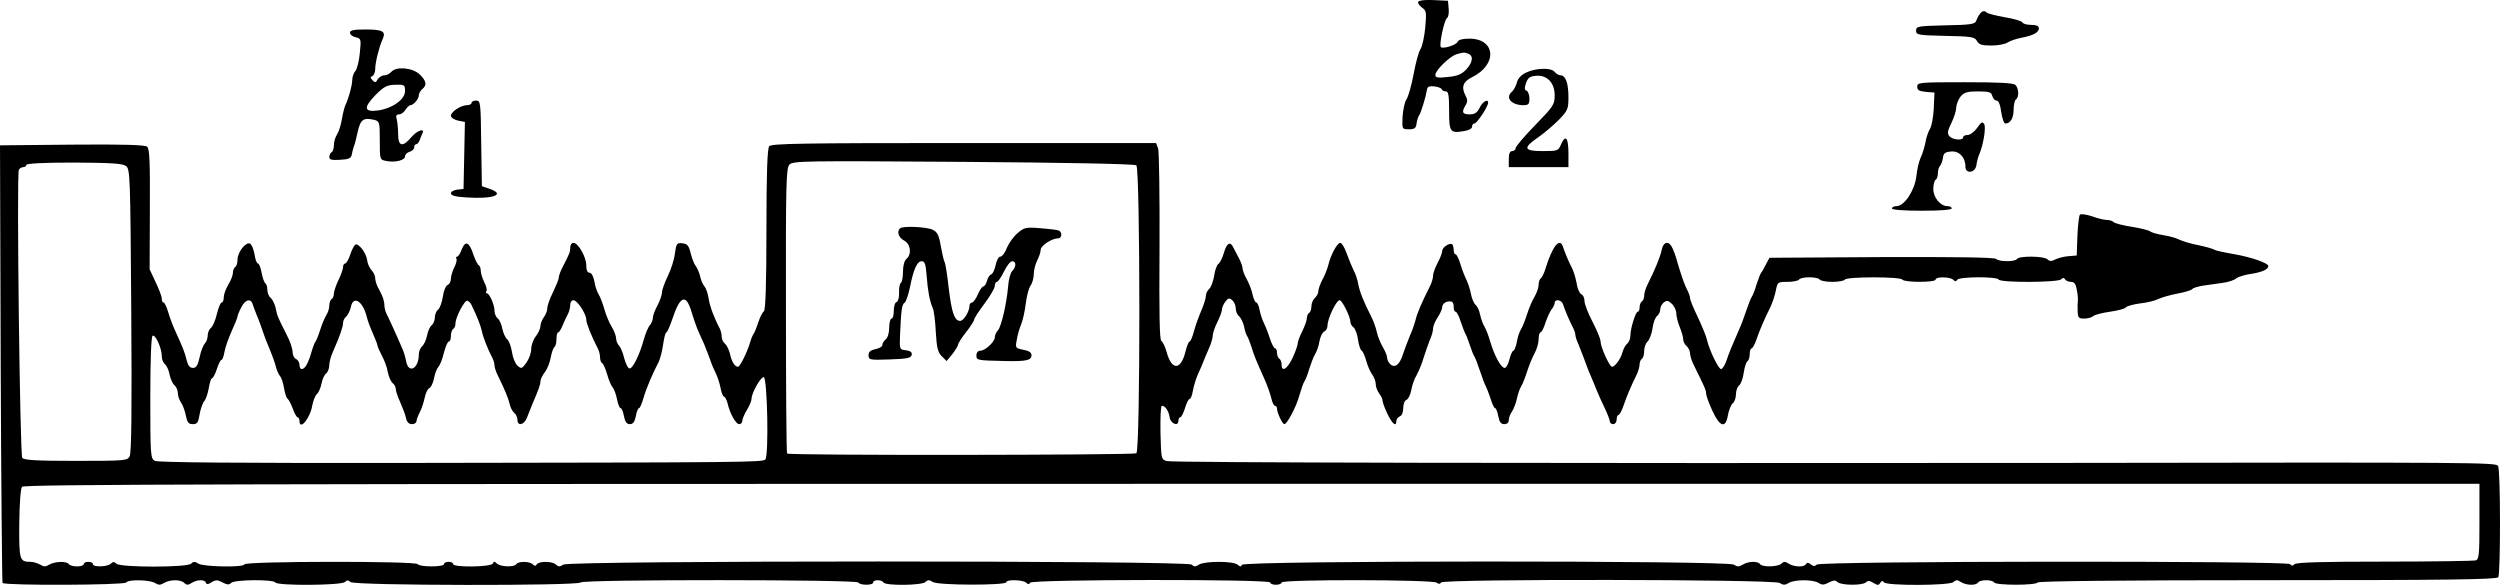 <?xml version="1.0" standalone="no"?>
<!DOCTYPE svg PUBLIC "-//W3C//DTD SVG 20010904//EN"
 "http://www.w3.org/TR/2001/REC-SVG-20010904/DTD/svg10.dtd">
<svg version="1.0" xmlns="http://www.w3.org/2000/svg"
 width="1089.453pt" height="254.908pt" viewBox="0 0 1089.453 254.908"
 preserveAspectRatio="xMidYMid meet">
<g transform="translate(-70.5,350.839) scale(0.1,-0.1)"
fill="#000000" stroke="none">
<path d="M6886 3501 c-4 -5 3 -16 15 -25 20 -14 21 -20 15 -88 -4 -40 -13 -82
-21 -94 -8 -12 -21 -61 -30 -110 -9 -48 -23 -97 -31 -109 -8 -12 -15 -46 -17
-76 -2 -54 -2 -54 28 -54 24 0 31 5 33 25 2 14 7 30 11 35 8 11 29 79 34 110
2 16 9 19 32 17 17 -2 32 -8 33 -13 2 -5 10 -9 18 -9 11 0 14 -18 14 -84 0
-93 4 -99 64 -89 21 3 36 11 36 19 0 8 4 14 10 14 11 0 60 74 60 91 0 19 -25
4 -38 -24 -10 -20 -21 -27 -43 -27 -31 0 -36 10 -17 40 9 15 9 24 -1 43 -19
36 -10 60 29 79 112 55 103 168 -12 168 -30 0 -48 -5 -51 -14 -6 -14 -64 -32
-73 -23 -9 8 15 120 27 127 6 4 9 22 7 41 l-3 34 -62 3 c-34 2 -64 -1 -67 -7z
m218 -227 c23 -9 19 -37 -9 -68 -20 -21 -38 -29 -80 -33 -45 -5 -55 -3 -55 9
0 20 63 81 92 90 32 9 34 9 52 2z"/>
<path d="M9333 3448 c-6 -7 -13 -21 -16 -30 -5 -15 -24 -18 -134 -20 -120 -3
-128 -4 -128 -23 0 -19 8 -20 127 -23 115 -2 129 -5 138 -22 9 -16 21 -20 63
-20 29 0 61 6 72 14 11 7 38 16 60 20 51 10 75 23 75 41 0 10 -11 15 -34 15
-19 0 -36 5 -38 11 -2 5 -36 16 -75 22 -39 7 -75 16 -79 20 -11 10 -20 9 -31
-5z"/>
<path d="M2230 3366 c0 -8 11 -17 25 -20 24 -6 24 -8 18 -69 -3 -34 -12 -69
-19 -78 -8 -8 -14 -26 -14 -39 0 -24 -16 -81 -30 -110 -4 -9 -11 -36 -15 -60
-4 -25 -13 -55 -21 -67 -8 -12 -14 -33 -14 -47 0 -14 -4 -28 -10 -31 -5 -3
-10 -13 -10 -21 0 -12 11 -14 47 -12 39 2 48 7 51 23 2 11 6 27 9 35 4 8 11
37 17 65 12 53 25 62 72 51 23 -6 24 -10 24 -90 0 -83 0 -84 28 -89 39 -8 82
3 82 20 0 8 9 17 20 20 11 3 20 12 20 19 0 8 4 14 9 14 5 0 11 8 15 18 3 9 9
23 12 30 11 24 -25 11 -49 -18 -37 -44 -57 -40 -57 13 0 23 -3 52 -6 65 -5 16
-2 22 10 22 9 0 21 9 28 20 7 11 17 20 21 20 14 0 37 27 37 43 0 8 7 20 15 27
22 18 18 36 -12 65 -32 29 -102 35 -123 10 -7 -8 -21 -15 -31 -15 -10 0 -22
-8 -28 -17 -8 -15 -12 -16 -23 -4 -10 11 -10 14 0 18 6 3 12 16 12 30 0 29 17
97 32 130 16 34 2 43 -73 43 -52 0 -69 -3 -69 -14z m240 -255 c0 -36 -55 -75
-118 -84 -61 -8 -64 12 -11 67 38 38 50 44 87 45 40 1 42 0 42 -28z"/>
<path d="M7353 3191 c-20 -10 -34 -26 -38 -43 -4 -15 -13 -32 -21 -39 -31 -26
-3 -59 50 -59 22 0 26 5 26 29 0 16 -6 31 -12 34 -10 3 -10 11 -3 33 8 23 17
30 43 32 48 5 82 -30 82 -85 0 -40 -5 -48 -85 -130 -47 -48 -85 -93 -85 -100
0 -7 -7 -13 -15 -13 -10 0 -15 -11 -15 -35 l0 -35 130 0 130 0 0 59 c0 69 -12
85 -32 41 -12 -29 -15 -30 -80 -30 -83 0 -88 13 -20 60 26 18 66 52 90 76 39
41 42 47 42 99 0 60 -12 95 -34 95 -8 0 -19 7 -26 15 -16 20 -85 17 -127 -4z"/>
<path d="M9060 3131 c0 -16 8 -20 38 -23 l37 -3 -3 -69 c-2 -38 -9 -78 -17
-90 -7 -12 -16 -37 -19 -57 -4 -21 -13 -50 -20 -65 -8 -16 -17 -54 -20 -85 -8
-62 -52 -129 -87 -129 -10 0 -19 -4 -19 -10 0 -6 50 -10 130 -10 80 0 130 4
130 10 0 6 -8 10 -18 10 -31 0 -62 37 -62 75 0 19 5 37 10 40 6 3 10 16 10 29
0 12 4 26 9 31 5 6 11 21 13 35 2 20 9 26 35 28 35 4 63 -25 63 -66 0 -34 44
-27 48 8 2 14 7 34 12 45 18 42 30 116 22 132 -8 13 -13 10 -31 -16 -12 -17
-31 -31 -42 -31 -10 0 -19 -4 -19 -10 0 -15 -46 -12 -60 5 -10 12 -8 23 9 58
12 24 21 54 21 68 1 13 9 34 19 47 16 18 29 22 76 22 48 0 58 -3 62 -20 3 -11
11 -20 19 -20 8 0 16 -18 20 -50 4 -28 12 -50 18 -50 22 0 36 24 36 61 0 21 5
41 10 44 14 9 13 48 -2 63 -9 9 -72 12 -220 12 -199 0 -208 -1 -208 -19z"/>
<path d="M2760 3060 c0 -5 -9 -10 -20 -10 -27 0 -70 -29 -70 -46 0 -8 14 -17
30 -21 l31 -6 -3 -146 -3 -146 -27 -3 c-16 -2 -28 -9 -28 -16 0 -10 20 -15 67
-18 119 -8 174 13 100 38 l-32 11 -3 186 c-2 179 -3 187 -22 187 -11 0 -20 -4
-20 -10z"/>
<path d="M4057 2871 c-8 -10 -12 -116 -12 -363 0 -239 -4 -351 -11 -356 -6 -4
-17 -25 -24 -47 -7 -22 -16 -44 -20 -50 -4 -5 -11 -21 -15 -35 -13 -45 -45
-110 -54 -110 -14 0 -28 23 -35 57 -4 17 -14 37 -22 44 -8 6 -14 20 -14 30 0
11 -4 27 -9 37 -24 45 -43 96 -48 130 -3 20 -11 44 -18 52 -7 8 -16 28 -19 45
-4 16 -13 36 -19 44 -7 8 -16 32 -22 55 -8 34 -15 42 -36 44 -24 3 -27 0 -33
-45 -3 -26 -17 -70 -31 -98 -13 -27 -25 -59 -25 -70 0 -11 -9 -37 -20 -58 -11
-20 -20 -44 -20 -54 0 -9 -6 -24 -13 -32 -8 -9 -19 -36 -26 -61 -19 -69 -50
-132 -64 -127 -6 2 -16 22 -22 45 -5 23 -16 47 -22 54 -7 6 -13 21 -13 31 0
11 -9 34 -19 51 -11 17 -25 51 -32 76 -7 25 -18 54 -25 65 -7 11 -16 37 -19
58 -4 22 -13 37 -21 37 -9 0 -14 11 -14 31 0 37 -35 99 -56 99 -8 0 -14 -9
-14 -20 0 -20 -3 -27 -34 -87 -9 -17 -16 -37 -16 -45 0 -7 -12 -35 -25 -63
-14 -27 -25 -59 -25 -70 0 -11 -7 -29 -15 -39 -8 -11 -15 -28 -15 -39 0 -10
-9 -30 -20 -44 -11 -14 -20 -39 -20 -55 0 -17 -9 -43 -21 -60 -20 -27 -22 -28
-39 -13 -10 9 -21 36 -24 60 -4 24 -13 49 -21 55 -8 7 -17 27 -21 46 -3 18
-12 38 -20 45 -8 6 -14 21 -14 33 0 26 -22 76 -33 76 -5 0 -5 4 -2 10 3 5 -1
23 -10 39 -8 17 -15 39 -15 50 0 10 -4 21 -8 23 -5 2 -16 23 -24 47 -18 55
-35 63 -51 22 -6 -17 -15 -31 -20 -31 -4 0 -6 -4 -3 -9 3 -5 -1 -22 -9 -37 -8
-16 -15 -39 -15 -50 0 -12 -6 -24 -14 -27 -8 -3 -18 -26 -21 -51 -4 -25 -13
-51 -21 -57 -8 -6 -14 -22 -14 -34 0 -12 -6 -28 -14 -34 -8 -7 -17 -27 -20
-45 -4 -19 -13 -39 -21 -46 -8 -7 -15 -23 -15 -37 0 -61 -44 -85 -55 -30 -3
17 -10 41 -15 52 -22 52 -63 142 -71 157 -5 10 -9 27 -9 38 0 11 -5 29 -10 40
-5 11 -14 29 -20 40 -5 11 -10 27 -10 37 0 9 -7 25 -16 34 -9 10 -18 30 -19
44 -4 31 -38 76 -52 67 -5 -4 -16 -24 -22 -44 -7 -21 -17 -38 -22 -38 -5 0 -9
-7 -9 -15 0 -9 -9 -35 -20 -57 -11 -23 -20 -50 -20 -59 0 -10 -4 -21 -10 -24
-5 -3 -10 -16 -10 -28 0 -13 -6 -31 -13 -42 -7 -11 -19 -40 -27 -65 -8 -25
-17 -47 -20 -50 -3 -3 -12 -25 -19 -50 -14 -47 -27 -70 -42 -70 -5 0 -9 9 -9
19 0 10 -7 21 -15 25 -8 3 -15 17 -15 31 0 14 -12 49 -27 77 -37 73 -40 79
-47 115 -4 17 -14 37 -22 44 -8 6 -14 22 -14 35 0 12 -4 25 -9 28 -5 4 -12 24
-16 46 -4 22 -11 40 -16 40 -5 0 -12 18 -15 41 -4 22 -13 43 -20 46 -19 7 -53
-37 -54 -69 0 -15 -4 -30 -10 -33 -5 -3 -10 -15 -10 -25 0 -11 -9 -34 -20 -52
-11 -18 -20 -43 -20 -55 0 -13 -4 -23 -9 -23 -5 0 -14 -22 -21 -50 -6 -27 -18
-54 -26 -61 -8 -6 -14 -21 -14 -33 0 -12 -6 -28 -12 -34 -7 -7 -18 -34 -23
-60 -8 -36 -15 -47 -29 -47 -14 0 -22 10 -28 35 -8 34 -16 53 -51 130 -9 19
-22 54 -29 78 -7 23 -16 42 -20 42 -5 0 -8 7 -8 17 0 9 -12 41 -27 72 l-26 56
1 261 c1 209 -1 264 -12 273 -9 8 -106 11 -327 9 l-314 -3 3 -950 c2 -522 6
-953 8 -957 8 -12 532 -10 539 2 9 14 101 12 125 -2 16 -10 24 -10 40 0 25 15
72 16 88 0 10 -10 17 -10 32 0 25 15 57 16 62 1 3 -8 10 -8 25 2 18 11 26 11
48 -1 19 -10 28 -11 37 -2 15 15 184 16 193 2 9 -15 288 -13 303 2 9 9 15 9
24 0 16 -16 993 -17 1003 -2 8 14 1202 13 1210 0 8 -13 65 -13 65 0 0 13 37
13 45 0 9 -15 168 -13 183 2 10 10 17 10 32 0 24 -15 320 -15 320 -1 0 13 74
11 87 -2 8 -8 13 -8 17 0 9 15 1046 16 1046 1 0 -5 11 -10 25 -10 14 0 25 5
25 10 0 14 660 13 676 -1 8 -7 14 -6 19 1 10 16 1449 14 1475 -2 16 -10 24
-10 40 0 25 15 104 16 130 0 15 -10 24 -9 45 2 19 10 28 11 37 2 15 -15 110
-16 125 -1 8 8 17 7 32 -3 18 -11 23 -11 30 1 6 9 11 10 15 2 10 -16 288 -15
304 1 10 10 17 10 32 0 24 -15 66 -16 75 -2 8 13 62 13 70 0 8 -13 182 -13
190 0 4 6 368 10 1002 10 781 0 999 3 1005 13 10 16 10 468 -1 485 -9 15 -87
16 -1926 13 -2247 -2 -3849 1 -3875 8 -25 7 -25 9 -28 124 -1 66 1 117 6 117
15 0 30 -23 34 -50 3 -27 38 -42 38 -16 0 9 4 16 8 16 5 0 14 18 21 40 6 22
16 40 20 40 5 0 11 16 14 34 3 19 13 52 22 73 10 21 21 47 25 58 4 11 15 36
24 57 9 20 16 45 16 55 0 10 9 36 20 58 11 22 20 46 20 55 0 8 7 24 15 34 12
16 17 17 30 6 8 -7 15 -23 15 -35 0 -12 6 -28 14 -34 8 -7 18 -27 22 -44 3
-18 9 -36 13 -42 4 -5 13 -28 20 -50 12 -39 18 -53 59 -145 11 -25 23 -60 27
-77 4 -18 11 -33 16 -33 5 0 9 -6 9 -13 0 -17 23 -67 32 -67 12 0 52 76 65
124 8 27 17 54 21 60 5 6 15 31 22 56 8 25 19 54 26 65 7 11 16 37 19 57 4 20
13 39 21 42 8 3 14 15 14 26 0 30 38 110 53 110 11 0 47 -73 47 -96 0 -7 6
-17 14 -23 7 -6 16 -30 19 -53 3 -22 10 -44 15 -47 6 -3 15 -24 21 -46 6 -22
18 -49 26 -59 8 -11 15 -29 15 -41 0 -12 7 -30 15 -41 8 -10 15 -25 15 -32 0
-7 9 -32 21 -57 21 -44 39 -59 39 -31 0 8 7 16 15 20 9 3 15 18 15 36 0 17 6
33 14 36 8 3 17 22 21 42 3 20 14 51 24 67 9 17 23 50 30 75 8 25 20 59 27 77
8 17 14 39 14 50 0 10 9 32 20 48 11 17 20 37 20 46 0 9 9 19 19 22 24 6 31 0
31 -25 0 -10 4 -18 8 -18 5 0 15 -19 22 -42 8 -24 17 -47 20 -53 4 -5 13 -28
20 -50 7 -22 16 -44 20 -50 4 -5 15 -35 25 -65 10 -30 21 -59 25 -65 3 -5 12
-29 20 -52 7 -24 16 -43 20 -43 4 0 11 -16 14 -35 5 -26 12 -35 26 -35 13 0
20 7 20 18 0 10 6 26 14 37 7 11 17 36 21 55 4 19 12 44 19 55 7 11 18 40 26
65 8 25 22 60 32 78 10 18 18 46 18 62 0 17 4 30 8 30 5 0 15 19 22 43 8 23
20 49 27 58 7 8 13 21 13 27 0 19 30 14 36 -5 9 -27 25 -65 40 -95 8 -14 14
-31 14 -38 0 -7 6 -26 14 -43 7 -18 19 -48 26 -67 7 -19 18 -50 26 -67 8 -18
20 -48 27 -65 7 -18 23 -53 35 -78 12 -25 22 -51 22 -57 0 -7 7 -13 15 -13 8
0 15 9 15 20 0 11 4 20 8 20 4 0 14 17 21 38 13 38 32 85 57 135 8 16 14 37
14 47 0 10 5 22 10 25 6 3 10 19 10 34 0 16 7 34 15 41 7 6 17 31 21 55 3 25
12 50 20 56 8 6 14 19 14 29 0 10 7 23 15 30 13 10 19 10 35 -5 11 -10 20 -29
20 -42 0 -13 7 -40 15 -60 8 -19 15 -43 15 -53 0 -10 7 -23 15 -30 8 -7 15
-21 15 -32 0 -10 8 -36 19 -56 44 -89 51 -104 51 -119 0 -8 12 -42 27 -74 33
-72 58 -79 68 -20 4 22 13 45 21 52 8 6 14 24 14 39 0 15 6 33 14 39 8 6 17
32 20 56 4 25 11 47 17 50 5 4 9 17 9 31 0 13 4 24 8 24 4 0 14 17 21 38 14
41 34 88 61 142 9 19 20 52 24 73 7 36 8 37 51 37 24 0 47 5 50 10 3 6 24 10
45 10 21 0 42 -4 45 -10 3 -5 28 -10 55 -10 27 0 52 5 55 10 8 13 242 13 250
0 8 -13 145 -13 145 0 0 13 63 13 77 -1 8 -8 13 -8 17 0 9 14 173 15 181 1 9
-14 258 -13 272 1 8 8 13 8 17 0 4 -6 16 -11 26 -11 14 0 21 -9 25 -33 4 -19
6 -40 5 -48 -1 -8 -2 -29 -1 -46 1 -29 4 -33 29 -33 15 0 33 5 39 11 5 5 38
14 73 19 35 5 66 13 69 19 4 5 31 13 61 17 30 3 66 12 80 19 14 7 52 18 84 24
33 6 62 15 65 20 3 5 25 11 49 15 23 3 61 9 85 12 23 3 49 12 57 19 8 7 38 16
65 20 48 7 75 20 75 34 0 13 -75 39 -150 52 -41 7 -79 15 -85 19 -5 4 -37 13
-70 20 -33 6 -71 18 -85 25 -14 7 -45 15 -70 19 -24 4 -49 11 -55 16 -6 5 -42
14 -80 20 -39 6 -74 15 -80 21 -5 5 -18 9 -30 9 -11 0 -40 7 -64 16 -24 8 -48
11 -52 7 -4 -4 -9 -46 -11 -93 l-3 -85 -35 -3 c-19 -1 -45 -8 -58 -14 -17 -9
-25 -9 -34 0 -15 15 -124 16 -133 2 -8 -13 -78 -13 -91 0 -7 7 -180 9 -499 8
l-489 -3 -16 -30 c-8 -16 -17 -32 -20 -35 -3 -3 -12 -25 -20 -50 -7 -25 -17
-50 -21 -55 -4 -6 -15 -33 -24 -60 -9 -28 -23 -65 -31 -82 -36 -82 -43 -100
-55 -135 -7 -21 -18 -38 -24 -38 -11 0 -50 80 -61 126 -3 16 -22 61 -40 100
-19 38 -34 76 -34 83 0 7 -6 25 -14 39 -8 15 -22 54 -32 87 -25 89 -37 115
-55 115 -10 0 -19 -12 -23 -32 -6 -29 -27 -81 -62 -151 -8 -16 -14 -37 -14
-47 0 -10 -4 -22 -10 -25 -5 -3 -10 -15 -10 -26 0 -10 -3 -19 -8 -19 -9 0 -32
-72 -32 -104 0 -13 -6 -29 -14 -35 -8 -7 -17 -24 -21 -39 -7 -27 -32 -62 -45
-62 -11 0 -50 86 -50 110 0 11 -16 49 -35 86 -19 36 -35 77 -35 90 0 14 -6 27
-14 30 -7 3 -17 24 -20 46 -4 23 -13 53 -20 67 -15 29 -31 67 -40 94 -14 43
-46 2 -76 -95 -6 -21 -16 -40 -21 -43 -5 -4 -9 -16 -9 -28 0 -12 -8 -35 -18
-52 -10 -16 -24 -50 -32 -75 -8 -25 -19 -54 -26 -65 -7 -11 -16 -37 -19 -57
-4 -21 -11 -38 -15 -38 -4 0 -12 -17 -17 -37 -5 -21 -14 -38 -21 -38 -16 0
-45 54 -63 115 -7 25 -18 54 -25 65 -7 11 -15 34 -19 52 -3 17 -12 37 -20 43
-7 6 -16 27 -20 48 -4 20 -13 48 -20 62 -7 14 -19 44 -26 68 -7 23 -16 42 -21
42 -4 0 -8 8 -8 18 0 10 -3 22 -6 25 -10 10 -44 -12 -44 -28 0 -8 -9 -32 -20
-52 -11 -21 -20 -46 -20 -56 0 -11 -6 -31 -13 -45 -36 -71 -57 -120 -63 -147
-4 -16 -15 -48 -25 -70 -9 -22 -22 -57 -29 -77 -14 -47 -35 -65 -55 -48 -8 7
-15 20 -15 29 0 9 -9 30 -19 47 -10 17 -22 46 -26 65 -4 19 -15 50 -25 69 -34
67 -49 105 -56 140 -3 19 -12 46 -20 60 -7 14 -20 46 -30 73 -9 26 -22 47 -28
47 -14 0 -42 -53 -52 -95 -4 -16 -15 -46 -26 -65 -10 -19 -18 -42 -18 -51 0
-9 -7 -22 -15 -29 -8 -7 -15 -23 -15 -36 0 -12 -4 -26 -10 -29 -5 -3 -10 -14
-10 -23 0 -10 -9 -35 -20 -57 -11 -22 -20 -46 -20 -54 0 -8 -10 -36 -22 -62
-23 -49 -48 -64 -48 -30 0 11 -4 23 -10 26 -5 3 -10 15 -10 26 0 10 -4 19 -8
19 -5 0 -15 19 -23 43 -7 23 -19 53 -26 67 -7 14 -16 40 -19 58 -3 17 -10 32
-14 32 -5 0 -12 15 -16 33 -3 17 -15 48 -25 67 -11 19 -19 41 -19 48 0 8 -7
28 -16 45 -9 18 -20 38 -24 46 -13 29 -29 21 -41 -21 -7 -24 -18 -46 -25 -50
-6 -4 -15 -28 -18 -52 -4 -24 -14 -50 -21 -56 -8 -7 -15 -21 -15 -31 0 -11 -9
-38 -19 -62 -10 -23 -25 -63 -32 -89 -7 -27 -16 -48 -20 -48 -4 0 -12 -20 -18
-44 -20 -82 -60 -83 -82 -2 -6 22 -16 44 -23 48 -8 5 -10 116 -8 411 1 222 -2
415 -6 428 l-9 24 -837 0 c-700 0 -840 -2 -849 -14z m1600 -83 c17 -14 18
-1244 0 -1255 -13 -8 -1513 -10 -1522 -1 -3 2 -5 283 -5 623 -1 555 1 620 15
636 16 16 55 17 758 12 439 -3 747 -9 754 -15z m-4403 -3 c18 -13 19 -42 23
-629 3 -435 1 -621 -7 -636 -10 -19 -19 -20 -234 -20 -167 0 -226 3 -234 13
-10 12 -25 1228 -15 1255 3 6 11 12 19 12 8 0 14 5 14 10 0 6 76 10 208 10
163 -1 211 -4 226 -15z m2465 -637 c7 -24 18 -56 25 -73 7 -16 20 -46 29 -65
8 -19 20 -51 27 -70 6 -19 18 -46 25 -60 7 -14 16 -42 20 -62 4 -21 11 -38 15
-38 4 0 11 -12 15 -27 11 -48 37 -93 51 -93 8 0 14 7 14 15 0 8 9 29 20 47 11
18 20 40 20 48 0 25 39 95 53 95 16 0 23 -343 7 -359 -12 -12 -69 -13 -1553
-15 -743 -1 -1094 2 -1107 9 -19 10 -20 23 -20 275 0 169 4 266 10 270 12 8
40 -54 40 -88 0 -14 6 -30 14 -36 8 -7 17 -27 20 -45 4 -19 13 -39 21 -46 8
-7 15 -22 15 -34 0 -12 6 -31 14 -42 8 -11 17 -37 21 -57 6 -30 12 -37 30 -37
20 0 24 7 30 43 4 23 13 49 20 57 7 8 16 34 20 58 4 23 10 42 14 42 4 0 14 18
21 40 7 22 16 40 20 40 4 0 10 15 13 34 3 18 17 59 31 90 14 31 26 60 26 65 0
4 7 22 16 39 17 35 42 42 50 15 3 -10 11 -31 18 -48 7 -16 19 -48 26 -70 7
-22 21 -58 31 -80 9 -23 21 -54 25 -70 4 -17 12 -37 19 -45 7 -8 15 -33 18
-54 4 -22 10 -42 15 -45 5 -3 15 -23 23 -43 7 -21 17 -38 21 -38 4 0 8 -7 8
-15 0 -46 47 11 56 67 4 21 13 43 20 49 7 6 16 26 20 45 3 18 12 38 20 45 8 6
14 22 14 36 0 13 7 40 17 61 27 61 43 106 43 123 0 9 6 22 14 28 7 6 16 25 20
41 10 53 53 27 70 -45 4 -16 16 -48 27 -72 10 -23 19 -46 19 -50 0 -5 9 -24
19 -44 11 -20 23 -52 26 -72 4 -20 13 -41 21 -48 8 -6 14 -18 14 -27 0 -9 9
-34 19 -56 10 -23 22 -53 25 -68 4 -19 13 -28 26 -28 11 0 20 6 20 13 0 6 7
25 15 40 8 15 17 44 21 63 4 20 13 38 20 41 7 3 16 21 20 41 4 21 12 44 20 52
7 8 18 36 24 63 7 26 16 47 21 47 5 0 9 11 9 24 0 14 5 28 10 31 6 3 10 14 10
24 0 27 40 103 52 99 7 -3 15 -11 18 -19 27 -56 39 -88 45 -114 6 -29 27 -81
46 -117 5 -10 9 -24 9 -32 0 -8 6 -27 14 -43 31 -63 46 -99 52 -125 3 -15 12
-32 20 -39 8 -6 14 -20 14 -30 0 -29 29 -23 41 8 6 15 16 41 23 58 29 67 36
87 36 101 0 9 9 27 19 40 11 14 22 42 26 64 4 22 11 42 16 46 5 3 9 18 9 35 0
16 3 29 8 29 4 0 13 15 20 33 7 17 18 40 23 49 5 10 9 27 9 38 0 11 6 20 14
20 17 0 56 -60 56 -85 0 -15 21 -69 51 -127 5 -10 9 -27 9 -37 0 -11 4 -23 10
-26 5 -3 14 -25 21 -48 6 -23 17 -49 24 -57 7 -8 15 -32 19 -52 4 -21 11 -38
15 -38 5 0 12 -16 15 -35 5 -25 12 -35 26 -35 14 0 21 10 26 35 3 19 10 35 14
35 4 0 12 19 19 43 12 42 40 108 66 157 7 14 16 49 20 78 4 28 10 52 14 52 4
0 15 26 26 58 34 103 60 112 84 30z m7791 -912 c0 -148 -2 -165 -17 -170 -10
-2 -188 -5 -396 -5 -262 0 -383 -3 -392 -11 -9 -8 -15 -8 -20 0 -9 15 -2047
14 -2063 -2 -8 -8 -15 -8 -26 1 -10 8 -16 9 -21 1 -8 -14 -51 -13 -75 2 -15
10 -22 10 -32 0 -14 -14 -84 -16 -93 -2 -9 14 -51 13 -75 -2 -16 -10 -24 -10
-40 0 -29 18 -2136 18 -2143 -1 -4 -9 -7 -9 -18 0 -17 17 -143 17 -169 1 -15
-10 -22 -10 -32 0 -18 18 -2709 18 -2738 0 -15 -10 -22 -10 -32 0 -15 15 -74
16 -84 1 -4 -8 -9 -8 -17 0 -14 14 -64 14 -72 1 -9 -14 -68 -12 -84 2 -11 11
-14 11 -18 1 -6 -16 -173 -18 -173 -3 0 6 -9 10 -20 10 -11 0 -20 -4 -20 -10
0 -13 -107 -13 -115 0 -8 14 -755 13 -755 -1 0 -14 -177 -11 -200 3 -15 10
-22 10 -32 0 -17 -17 -309 -17 -326 0 -9 9 -15 9 -24 0 -14 -14 -78 -16 -78
-2 0 6 -9 10 -20 10 -11 0 -20 -4 -20 -10 0 -5 -13 -10 -29 -10 -17 0 -33 5
-36 10 -9 14 -61 12 -85 -2 -16 -10 -24 -10 -40 0 -11 6 -30 12 -42 12 -48 0
-50 8 -49 166 1 91 6 153 12 161 10 11 929 13 5360 13 l5349 0 0 -164z"/>
<path d="M4627 2513 c-15 -14 -6 -40 18 -53 29 -15 34 -60 10 -80 -9 -8 -15
-29 -15 -56 0 -23 -4 -45 -9 -48 -5 -3 -9 -23 -8 -43 1 -20 -4 -38 -11 -41 -7
-2 -12 -19 -12 -38 0 -19 -4 -34 -10 -34 -5 0 -10 -17 -10 -39 0 -22 -6 -44
-15 -51 -8 -7 -15 -18 -15 -25 0 -7 -13 -15 -30 -18 -22 -5 -30 -12 -30 -27 0
-20 5 -21 92 -18 78 3 93 6 96 20 2 12 -5 17 -25 20 -28 3 -28 4 -26 63 5 112
8 136 19 143 7 4 17 34 24 67 16 80 31 115 52 115 13 0 17 -13 21 -62 5 -67
13 -111 27 -143 5 -11 11 -58 13 -104 4 -68 9 -88 26 -105 l21 -21 25 30 c13
17 24 35 25 41 0 6 16 31 35 55 19 24 35 49 35 54 0 6 20 37 45 70 25 33 45
68 45 77 0 10 4 18 9 18 5 0 19 20 31 45 12 25 28 45 36 45 18 0 18 -24 0 -43
-8 -7 -16 -38 -18 -68 -7 -77 -29 -171 -44 -190 -8 -8 -14 -22 -14 -31 0 -19
-42 -58 -63 -58 -10 0 -17 -8 -17 -20 0 -22 1 -22 125 -25 91 -2 115 3 115 25
0 12 -11 20 -35 24 -35 7 -36 8 -29 44 3 20 12 51 19 67 7 17 16 57 20 90 4
33 13 68 21 79 8 11 14 34 14 51 0 16 7 43 15 59 8 15 15 36 15 46 0 18 49 50
77 50 17 0 17 29 1 34 -7 3 -43 7 -80 10 -62 5 -70 3 -98 -21 -17 -14 -38 -43
-47 -64 -8 -22 -21 -39 -29 -39 -7 0 -16 -16 -20 -36 -4 -19 -12 -38 -19 -41
-7 -2 -16 -15 -19 -29 -4 -13 -11 -24 -16 -24 -5 0 -16 -16 -24 -35 -8 -19
-20 -35 -25 -35 -6 0 -11 -6 -11 -13 0 -25 -25 -67 -41 -67 -25 0 -37 37 -50
145 -6 55 -14 105 -17 110 -4 6 -11 37 -17 70 -8 48 -15 62 -35 72 -26 13
-132 18 -143 6z"/>
</g>
</svg>
